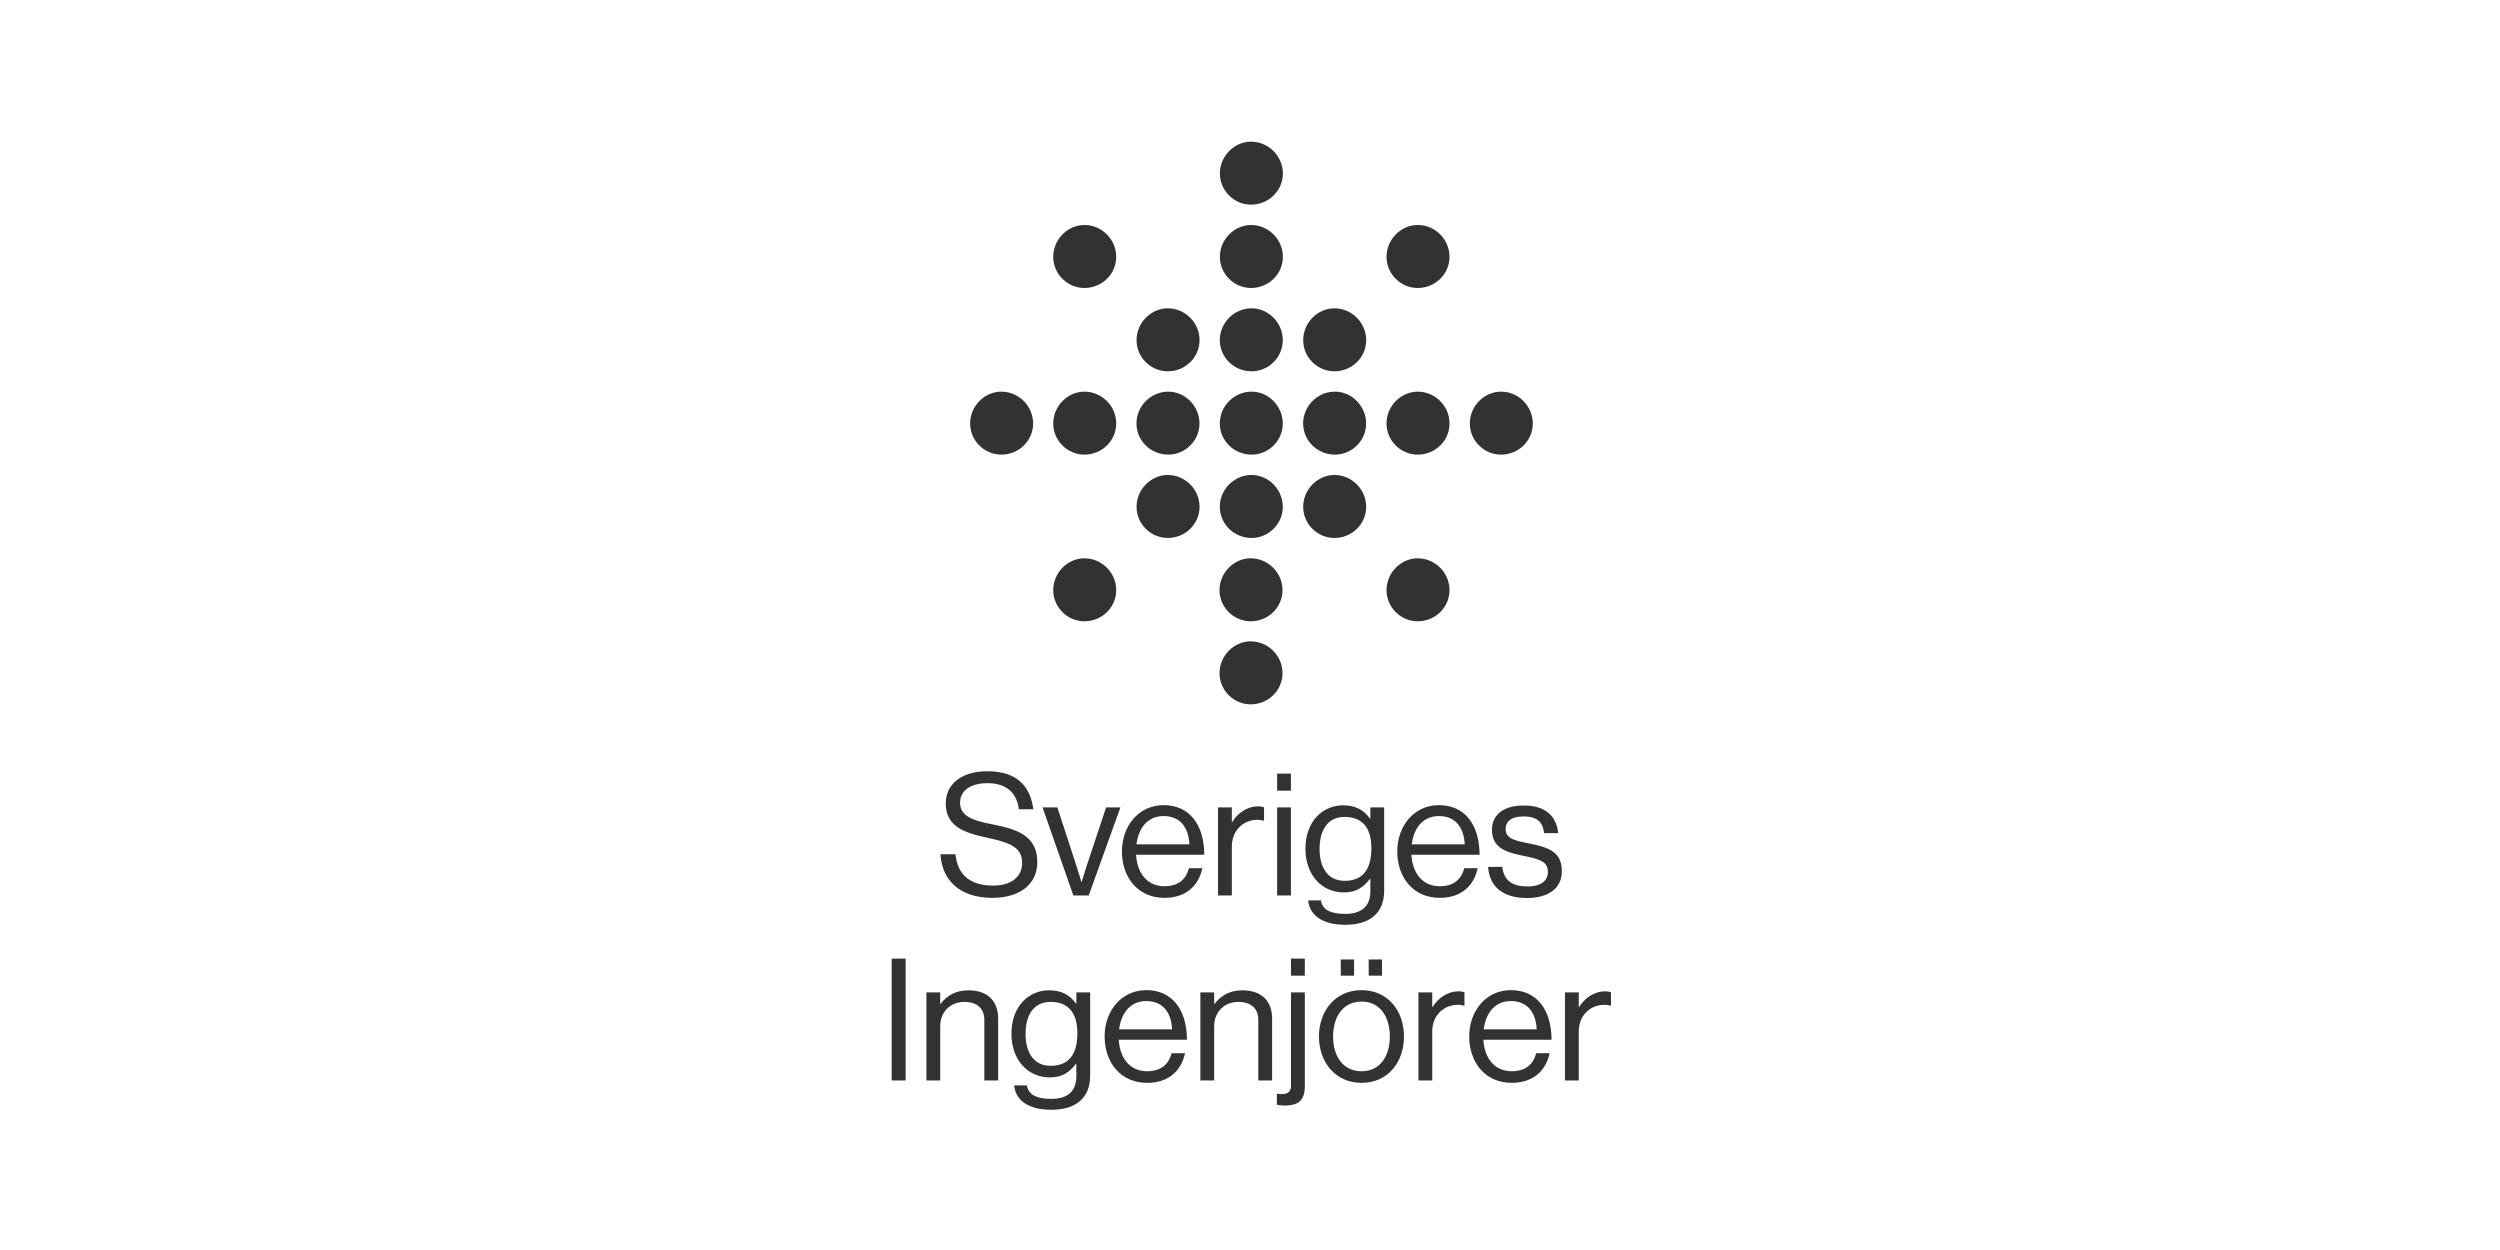 <svg width="300" height="150" viewBox="0 0 300 150" fill="none" xmlns="http://www.w3.org/2000/svg">
<rect width="300" height="150" fill="white"/>
<path fill-rule="evenodd" clip-rule="evenodd" d="M125.889 118.838C127.362 118.838 128.325 119.384 129.033 120.315L129.12 120.434H129.162V119.084H130.818V129.083C130.818 131.864 128.978 133.173 126.176 133.173C123.499 133.173 121.955 132.12 121.713 130.374L121.698 130.248H123.232C123.395 131.414 124.499 131.864 126.135 131.864C128.025 131.864 129.103 131.031 129.16 129.292L129.162 129.144V127.652H129.12C128.344 128.653 127.505 129.288 125.992 129.288C123.251 129.288 121.371 127.099 121.371 124.052C121.371 120.76 123.435 118.838 125.889 118.838ZM156.577 119.084V130.35C156.577 132.159 155.658 132.597 154.458 132.655L154.25 132.661C154.215 132.662 154.179 132.662 154.144 132.662C153.837 132.662 153.587 132.633 153.359 132.6L153.224 132.579V131.23H153.264C153.469 131.271 153.653 131.291 153.837 131.291C154.517 131.291 154.883 131.014 154.918 130.373L154.921 130.269V119.084H156.577ZM137.564 118.818C140.677 118.818 142.37 121.185 142.429 124.582L142.431 124.768H134.251C134.374 126.916 135.54 128.552 137.667 128.552C139.147 128.552 140.151 127.864 140.55 126.529L140.591 126.383H142.206C141.715 128.653 140.059 129.942 137.667 129.942C134.435 129.942 132.554 127.448 132.554 124.379C132.554 121.312 134.558 118.818 137.564 118.818ZM181.316 118.818C184.429 118.818 186.122 121.185 186.181 124.582L186.183 124.768H178.004C178.126 126.916 179.292 128.552 181.418 128.552C182.9 128.552 183.903 127.864 184.302 126.529L184.343 126.383H185.958C185.468 128.653 183.811 129.942 181.418 129.942C178.187 129.942 176.306 127.448 176.306 124.379C176.306 121.312 178.31 118.818 181.316 118.818ZM163.385 118.818C166.556 118.818 168.478 121.312 168.478 124.379C168.478 127.448 166.556 129.942 163.385 129.942C160.237 129.942 158.275 127.448 158.275 124.379C158.275 121.312 160.237 118.818 163.385 118.818ZM175.06 118.961C175.323 118.961 175.48 118.991 175.649 119.051L175.735 119.084V120.679H175.673C175.428 120.596 175.264 120.576 174.936 120.576C173.343 120.576 171.943 121.741 171.872 123.635L171.869 123.787V129.656H170.213V119.084H171.869V120.843H171.911C172.544 119.82 173.649 118.961 175.06 118.961ZM108.675 115.036V129.656H107V115.036H108.675ZM149.095 118.839C151.252 118.839 152.59 119.989 152.651 122.081L152.653 122.232V129.656H150.996V122.375C150.996 121.005 150.097 120.228 148.604 120.228C146.973 120.228 145.767 121.351 145.703 123.013L145.701 123.153V129.656H144.045V119.084H145.701V120.474H145.742C146.499 119.472 147.562 118.839 149.095 118.839ZM116.22 118.839C118.377 118.839 119.715 119.989 119.776 122.081L119.778 122.232V129.656H118.121V122.375C118.121 121.005 117.222 120.228 115.729 120.228C114.097 120.228 112.892 121.351 112.828 123.013L112.825 123.153V129.656H111.169V119.084H112.825V120.474H112.866C113.622 119.472 114.686 118.839 116.22 118.839ZM192.642 118.961C192.905 118.961 193.063 118.991 193.231 119.051L193.317 119.084V120.679H193.256C193.01 120.596 192.847 120.576 192.519 120.576C190.925 120.576 189.526 121.741 189.455 123.635L189.452 123.787V129.656H187.796V119.084H189.452V120.843H189.493C190.127 119.82 191.231 118.961 192.642 118.961ZM163.385 120.188C161.137 120.188 159.971 122.048 159.971 124.379C159.971 126.712 161.137 128.552 163.385 128.552C165.636 128.552 166.781 126.712 166.781 124.379C166.781 122.048 165.636 120.188 163.385 120.188ZM126.053 120.228C124.07 120.228 123.067 121.782 123.067 124.073C123.067 126.383 124.11 127.897 126.074 127.897C128.352 127.897 129.178 126.41 129.275 124.391L129.283 124.112C129.284 124.065 129.284 124.018 129.284 123.971C129.284 121.66 128.303 120.228 126.053 120.228ZM137.564 120.126C135.653 120.126 134.595 121.522 134.313 123.37L134.292 123.52H140.652C140.549 121.415 139.466 120.126 137.564 120.126ZM181.316 120.126C179.405 120.126 178.346 121.522 178.065 123.37L178.044 123.52H184.404C184.302 121.415 183.218 120.126 181.316 120.126ZM156.577 115.035V117.08H154.921V115.035H156.577ZM165.839 115.137V117.08H164.245V115.137H165.839ZM162.487 115.137V117.08H160.892V115.137H162.487ZM161.171 96.64C162.643 96.64 163.606 97.186 164.314 98.116L164.401 98.234H164.442V96.885H166.1V106.884C166.1 109.666 164.258 110.974 161.456 110.974C158.78 110.974 157.236 109.92 156.993 108.175L156.978 108.05H158.512C158.676 109.216 159.78 109.666 161.416 109.666C163.306 109.666 164.383 108.834 164.44 107.093L164.442 106.946V105.452H164.401C163.624 106.455 162.786 107.089 161.273 107.089C158.532 107.089 156.651 104.9 156.651 101.854C156.651 98.561 158.716 96.64 161.171 96.64ZM182.842 96.66C185.399 96.66 186.687 97.849 186.974 99.83L186.993 99.973H185.296C185.133 98.582 184.376 97.969 182.801 97.969C181.288 97.969 180.675 98.643 180.675 99.481C180.675 100.34 181.25 100.682 182.305 100.954L182.578 101.021L182.872 101.086L183.928 101.305L184.328 101.394L184.587 101.458L184.84 101.526L185.085 101.599C186.451 102.028 187.423 102.754 187.423 104.552C187.423 106.68 185.684 107.763 183.251 107.763C180.41 107.763 178.802 106.453 178.581 104.174L178.568 104.021H180.265C180.491 105.862 181.717 106.373 183.292 106.373C185.03 106.373 185.746 105.617 185.746 104.635C185.746 103.772 185.313 103.375 184.33 103.065L184.072 102.989C183.983 102.964 183.889 102.939 183.792 102.915L183.487 102.843L183.158 102.77L182.571 102.647L182.167 102.557L181.903 102.494C181.816 102.472 181.73 102.449 181.646 102.426L181.395 102.354C180.039 101.941 179.039 101.258 179.039 99.563C179.039 97.805 180.388 96.66 182.842 96.66ZM118.462 92.55C122.054 92.55 123.578 94.342 123.982 96.961L124.003 97.11H122.265C121.999 95.024 120.65 93.98 118.502 93.98C116.519 93.98 115.21 94.82 115.21 96.332C115.21 97.492 116.012 98.081 117.243 98.477L117.513 98.558C117.606 98.585 117.7 98.611 117.796 98.635L118.09 98.708C118.14 98.72 118.191 98.732 118.241 98.743L118.71 98.844L119.337 98.971L119.638 99.035L119.931 99.099L120.219 99.167L120.504 99.237L120.783 99.312L121.057 99.392L121.325 99.477C123.133 100.079 124.474 101.104 124.474 103.469C124.474 106.209 122.244 107.743 119.095 107.743C115.057 107.743 113.091 105.533 112.869 102.663L112.858 102.508H114.658C114.902 104.983 116.417 106.271 119.177 106.271C121.201 106.271 122.654 105.351 122.654 103.531C122.654 102.061 121.708 101.416 120.171 100.951L119.885 100.868C119.836 100.855 119.787 100.841 119.737 100.828L119.433 100.75L119.117 100.673L118.621 100.56L118.123 100.449L117.818 100.378L117.369 100.267C117.32 100.255 117.271 100.242 117.222 100.228L116.932 100.148L116.65 100.062C114.836 99.489 113.493 98.568 113.493 96.415C113.493 94.001 115.497 92.55 118.462 92.55ZM139.642 96.618C142.755 96.618 144.448 98.986 144.508 102.383L144.509 102.569H136.329C136.452 104.716 137.617 106.353 139.744 106.353C141.225 106.353 142.23 105.667 142.628 104.331L142.669 104.185H144.283C143.794 106.455 142.137 107.743 139.744 107.743C136.513 107.743 134.632 105.248 134.632 102.18C134.632 99.114 136.636 96.618 139.642 96.618ZM172.681 96.618C175.794 96.618 177.487 98.986 177.546 102.383L177.548 102.569H169.368C169.491 104.716 170.657 106.353 172.783 106.353C174.265 106.353 175.269 105.667 175.667 104.331L175.708 104.185H177.322C176.833 106.455 175.176 107.743 172.783 107.743C169.552 107.743 167.672 105.248 167.672 102.18C167.672 99.114 169.675 96.618 172.681 96.618ZM151.01 96.762C151.273 96.762 151.43 96.792 151.599 96.852L151.684 96.885V98.48H151.624C151.377 98.398 151.214 98.377 150.887 98.377C149.293 98.377 147.893 99.542 147.822 101.437L147.82 101.588V107.457H146.164V96.885H147.82V98.643H147.861C148.494 97.621 149.599 96.762 151.01 96.762ZM125.105 96.885H126.883L129.212 104.028L129.767 105.821H129.808L130.153 104.688L130.327 104.132L130.446 103.766L132.732 96.885H134.449L130.646 107.457H128.805L125.105 96.885ZM154.913 96.885V107.457H153.257V96.885H154.913ZM161.333 98.029C159.35 98.029 158.348 99.584 158.348 101.875C158.348 104.185 159.391 105.698 161.354 105.698C163.632 105.698 164.458 104.211 164.554 102.192L164.563 101.914C164.564 101.867 164.564 101.82 164.564 101.772C164.564 99.461 163.583 98.029 161.333 98.029ZM139.642 97.927C137.731 97.927 136.672 99.323 136.392 101.171L136.371 101.322H142.73C142.627 99.216 141.544 97.927 139.642 97.927ZM172.681 97.927C170.77 97.927 169.711 99.323 169.43 101.171L169.409 101.322H175.769C175.667 99.216 174.582 97.927 172.681 97.927ZM154.913 92.836V94.88H153.257V92.836H154.913Z" fill="#323232"/>
<path fill-rule="evenodd" clip-rule="evenodd" d="M126.387 30.816C126.387 28.729 128.115 26.999 130.13 26.999C132.219 26.999 133.946 28.729 133.946 30.816C133.946 32.905 132.219 34.559 130.13 34.559C128.115 34.559 126.387 32.905 126.387 30.816Z" fill="#323232"/>
<path fill-rule="evenodd" clip-rule="evenodd" d="M130.13 46.997C132.219 46.997 133.947 48.727 133.947 50.814C133.947 52.904 132.219 54.556 130.13 54.556C128.115 54.556 126.387 52.904 126.387 50.814C126.387 48.727 128.115 46.997 130.13 46.997Z" fill="#323232"/>
<path fill-rule="evenodd" clip-rule="evenodd" d="M120.159 46.997C122.248 46.997 123.975 48.727 123.975 50.814C123.975 52.904 122.248 54.556 120.159 54.556C118.143 54.556 116.416 52.904 116.416 50.814C116.416 48.727 118.143 46.997 120.159 46.997Z" fill="#323232"/>
<path fill-rule="evenodd" clip-rule="evenodd" d="M126.387 70.814C126.387 68.726 128.115 66.997 130.13 66.997C132.219 66.997 133.946 68.726 133.946 70.814C133.946 72.901 132.219 74.556 130.13 74.556C128.115 74.556 126.387 72.901 126.387 70.814Z" fill="#323232"/>
<path fill-rule="evenodd" clip-rule="evenodd" d="M136.387 40.814C136.387 38.728 138.113 36.997 140.129 36.997C142.217 36.997 143.946 38.728 143.946 40.814C143.946 42.905 142.217 44.557 140.129 44.557C138.113 44.557 136.387 42.905 136.387 40.814Z" fill="#323232"/>
<path fill-rule="evenodd" clip-rule="evenodd" d="M136.387 60.814C136.387 58.726 138.113 56.997 140.129 56.997C142.217 56.997 143.946 58.726 143.946 60.814C143.946 62.902 142.217 64.556 140.129 64.556C138.113 64.556 136.387 62.902 136.387 60.814Z" fill="#323232"/>
<path fill-rule="evenodd" clip-rule="evenodd" d="M140.192 46.997C142.209 46.997 143.937 48.727 143.937 50.814C143.937 52.904 142.209 54.556 140.192 54.556C138.104 54.556 136.377 52.904 136.377 50.814C136.377 48.727 138.104 46.997 140.192 46.997Z" fill="#323232"/>
<path fill-rule="evenodd" clip-rule="evenodd" d="M146.386 30.816C146.386 28.729 148.113 26.999 150.129 26.999C152.217 26.999 153.946 28.729 153.946 30.816C153.946 32.905 152.217 34.559 150.129 34.559C148.113 34.559 146.386 32.905 146.386 30.816Z" fill="#323232"/>
<path fill-rule="evenodd" clip-rule="evenodd" d="M146.386 20.817C146.386 18.73 148.113 17 150.129 17C152.217 17 153.946 18.73 153.946 20.817C153.946 22.906 152.217 24.56 150.129 24.56C148.113 24.56 146.386 22.906 146.386 20.817Z" fill="#323232"/>
<path fill-rule="evenodd" clip-rule="evenodd" d="M146.341 70.814C146.341 68.726 148.068 66.997 150.084 66.997C152.173 66.997 153.901 68.726 153.901 70.814C153.901 72.901 152.173 74.556 150.084 74.556C148.068 74.556 146.341 72.901 146.341 70.814Z" fill="#323232"/>
<path fill-rule="evenodd" clip-rule="evenodd" d="M146.341 80.779C146.341 78.69 148.068 76.962 150.084 76.962C152.173 76.962 153.901 78.69 153.901 80.779C153.901 82.867 152.173 84.521 150.084 84.521C148.068 84.521 146.341 82.867 146.341 80.779Z" fill="#323232"/>
<path fill-rule="evenodd" clip-rule="evenodd" d="M150.192 36.997C152.208 36.997 153.935 38.728 153.935 40.814C153.935 42.905 152.208 44.557 150.192 44.557C148.104 44.557 146.375 42.905 146.375 40.814C146.375 38.728 148.104 36.997 150.192 36.997Z" fill="#323232"/>
<path fill-rule="evenodd" clip-rule="evenodd" d="M150.192 46.997C152.208 46.997 153.935 48.727 153.935 50.814C153.935 52.904 152.208 54.556 150.192 54.556C148.104 54.556 146.375 52.904 146.375 50.814C146.375 48.727 148.104 46.997 150.192 46.997Z" fill="#323232"/>
<path fill-rule="evenodd" clip-rule="evenodd" d="M150.192 56.997C152.208 56.997 153.935 58.726 153.935 60.814C153.935 62.902 152.208 64.556 150.192 64.556C148.104 64.556 146.375 62.902 146.375 60.814C146.375 58.726 148.104 56.997 150.192 56.997Z" fill="#323232"/>
<path fill-rule="evenodd" clip-rule="evenodd" d="M156.383 40.814C156.383 38.728 158.112 36.997 160.127 36.997C162.216 36.997 163.943 38.728 163.943 40.814C163.943 42.905 162.216 44.557 160.127 44.557C158.112 44.557 156.383 42.905 156.383 40.814Z" fill="#323232"/>
<path fill-rule="evenodd" clip-rule="evenodd" d="M156.383 60.814C156.383 58.726 158.112 56.997 160.127 56.997C162.216 56.997 163.943 58.726 163.943 60.814C163.943 62.902 162.216 64.556 160.127 64.556C158.112 64.556 156.383 62.902 156.383 60.814Z" fill="#323232"/>
<path fill-rule="evenodd" clip-rule="evenodd" d="M160.19 46.997C162.208 46.997 163.934 48.727 163.934 50.814C163.934 52.904 162.208 54.556 160.19 54.556C158.104 54.556 156.375 52.904 156.375 50.814C156.375 48.727 158.104 46.997 160.19 46.997Z" fill="#323232"/>
<path fill-rule="evenodd" clip-rule="evenodd" d="M166.383 30.816C166.383 28.729 168.111 26.999 170.125 26.999C172.215 26.999 173.941 28.729 173.941 30.816C173.941 32.905 172.215 34.559 170.125 34.559C168.111 34.559 166.383 32.905 166.383 30.816Z" fill="#323232"/>
<path fill-rule="evenodd" clip-rule="evenodd" d="M170.124 46.997C172.215 46.997 173.941 48.727 173.941 50.814C173.941 52.904 172.215 54.556 170.124 54.556C168.111 54.556 166.383 52.904 166.383 50.814C166.383 48.727 168.111 46.997 170.124 46.997Z" fill="#323232"/>
<path fill-rule="evenodd" clip-rule="evenodd" d="M180.121 46.997C182.211 46.997 183.937 48.727 183.937 50.814C183.937 52.904 182.211 54.556 180.121 54.556C178.107 54.556 176.379 52.904 176.379 50.814C176.379 48.727 178.107 46.997 180.121 46.997Z" fill="#323232"/>
<path fill-rule="evenodd" clip-rule="evenodd" d="M166.383 70.814C166.383 68.726 168.111 66.997 170.125 66.997C172.215 66.997 173.941 68.726 173.941 70.814C173.941 72.901 172.215 74.556 170.125 74.556C168.111 74.556 166.383 72.901 166.383 70.814Z" fill="#323232"/>
</svg>
